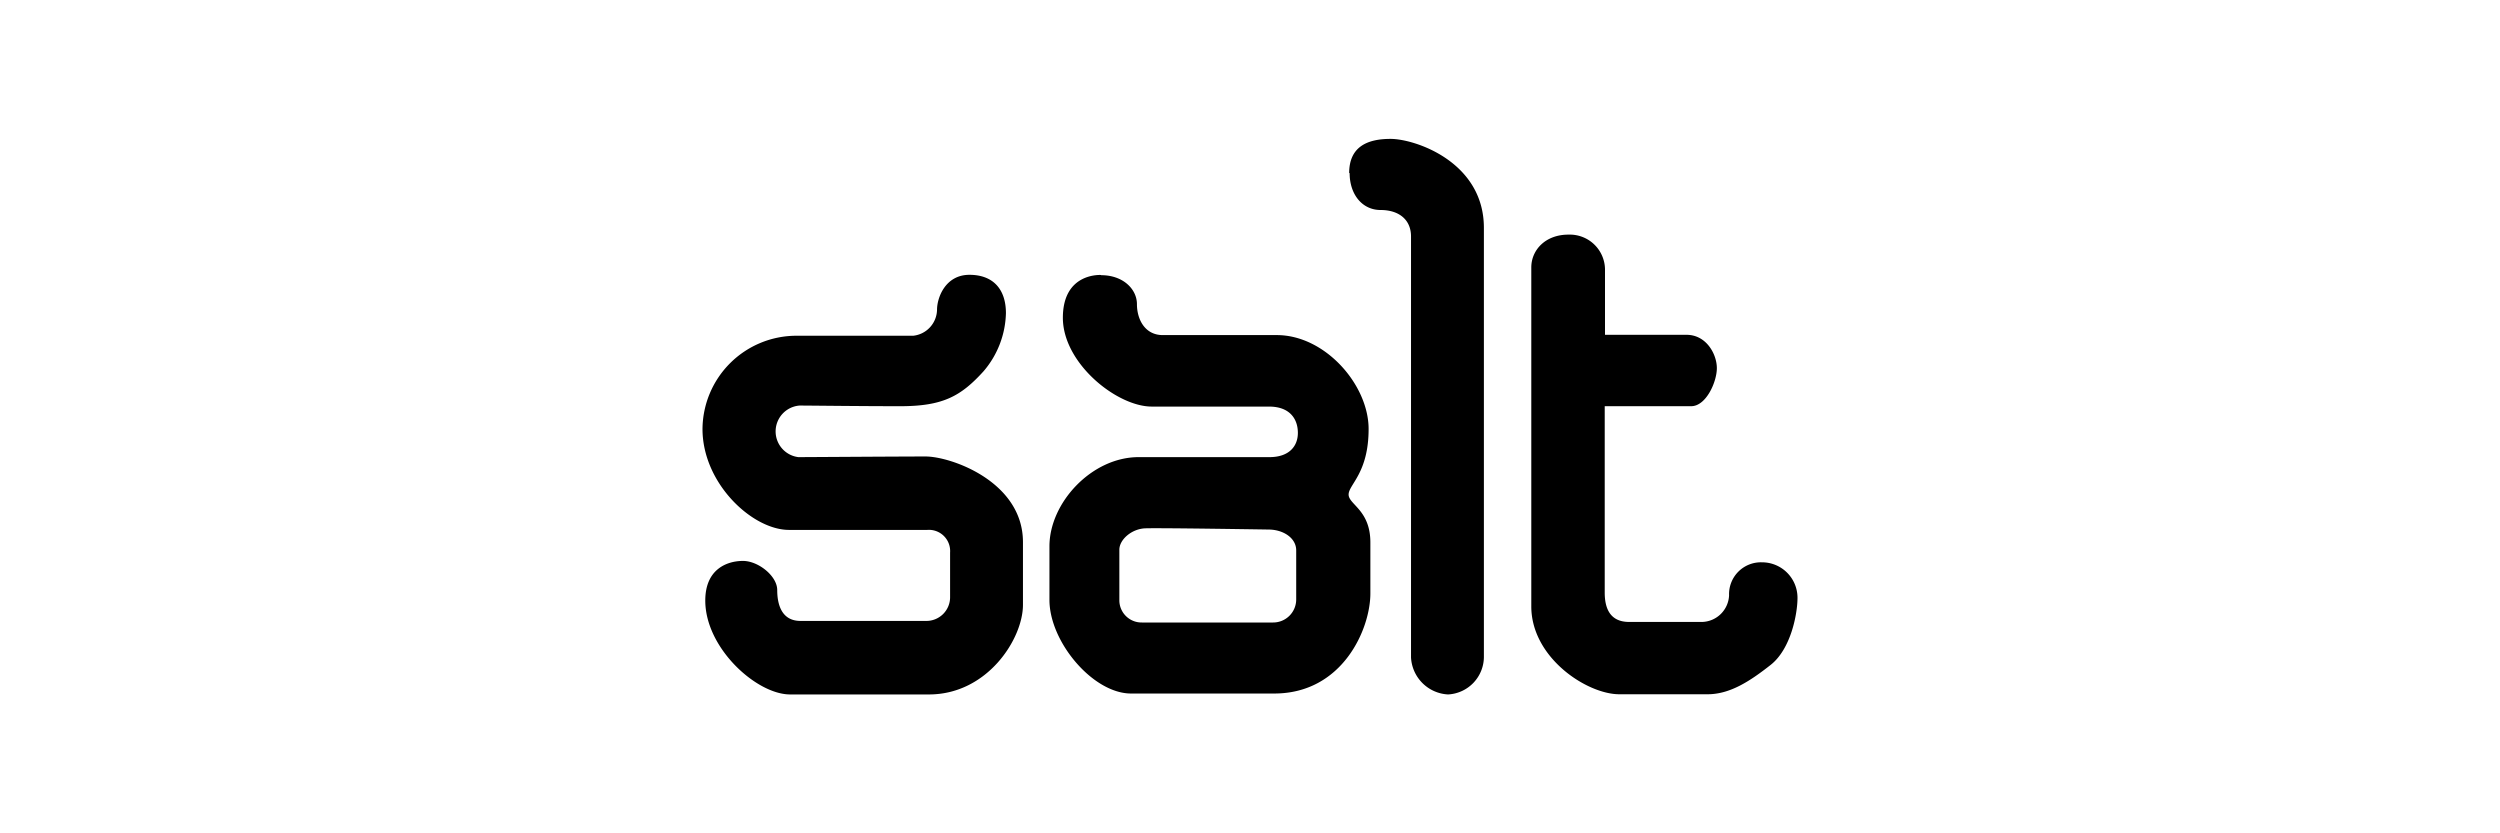 <svg id="Graphics" xmlns="http://www.w3.org/2000/svg" viewBox="0 0 270 90"><path d="M104.7,29.68c2.57,0,3.94,1.57,3.94,4.14a10,10,0,0,1-2.41,6.27c-2.46,2.71-4.4,3.78-9,3.78s-9.68-.07-10.88-.07a2.8,2.8,0,0,0-.13,5.57c1,0,11-.07,13.74-.07s10.52,2.71,10.52,9.25,0,3.1,0,6.77S106.64,75,100.33,75s-11.38,0-15,0S76.17,70,76.17,64.86c0-3.44,2.4-4.28,4.07-4.28s3.7,1.64,3.7,3.14.44,3.34,2.51,3.34H100a2.56,2.56,0,0,0,2.61-2.61V59.68a2.29,2.29,0,0,0-2.46-2.45H85.21c-3.94,0-9.34-5-9.34-10.9A10.15,10.15,0,0,1,86,36.26H98.63a2.88,2.88,0,0,0,2.57-2.81c0-1.3.9-3.77,3.5-3.77"/><path d="M145.71,18.7c0-2.77,1.84-3.7,4.47-3.7s10.08,2.47,10.08,9.61V70.86A4.08,4.08,0,0,1,156.39,75a4.22,4.22,0,0,1-4-4V25.54c0-1.83-1.32-2.86-3.29-2.86s-3.34-1.67-3.34-4"/><path d="M169.4,25.34a3.8,3.8,0,0,1,3.94,3.71v7.11h8.81c2.14,0,3.27,2.1,3.27,3.6s-1.17,4.11-2.77,4.11h-9.34V64c0,1.64.53,3.17,2.64,3.17h7.9a3,3,0,0,0,2.89-2.88,3.44,3.44,0,0,1,3.55-3.56,3.83,3.83,0,0,1,3.84,3.84c0,1.7-.7,5.51-2.9,7.24s-4.37,3.17-6.81,3.17h-9.54c-3.47,0-9.5-3.93-9.5-9.49V28.88c0-1.87,1.52-3.54,4-3.54"/><path d="M123.68,57.06c-1.47.06-2.79,1.22-2.79,2.31v5.42a2.4,2.4,0,0,0,2.44,2.44h14.16a2.49,2.49,0,0,0,2.5-2.5V59.44c0-1.34-1.4-2.25-3-2.25,0,0-11.83-.19-13.31-.13m-4.76-27.34c2.4,0,3.87,1.53,3.87,3.13s.83,3.34,2.8,3.34H137.9c5.21,0,9.91,5.37,9.91,10.14s-2.16,6-2.16,7.08S148,55.08,148,58.58v5.51c0,3.84-3,10.81-10.38,10.81H122.15c-4.1,0-8.81-5.57-8.81-10.11V59c0-4.71,4.57-9.63,9.63-9.63H137.1c2.14,0,3.07-1.19,3.07-2.62s-.8-2.84-3.13-2.84H124.39c-3.77,0-9.6-4.67-9.6-9.59s4.13-4.62,4.13-4.62"/></svg>